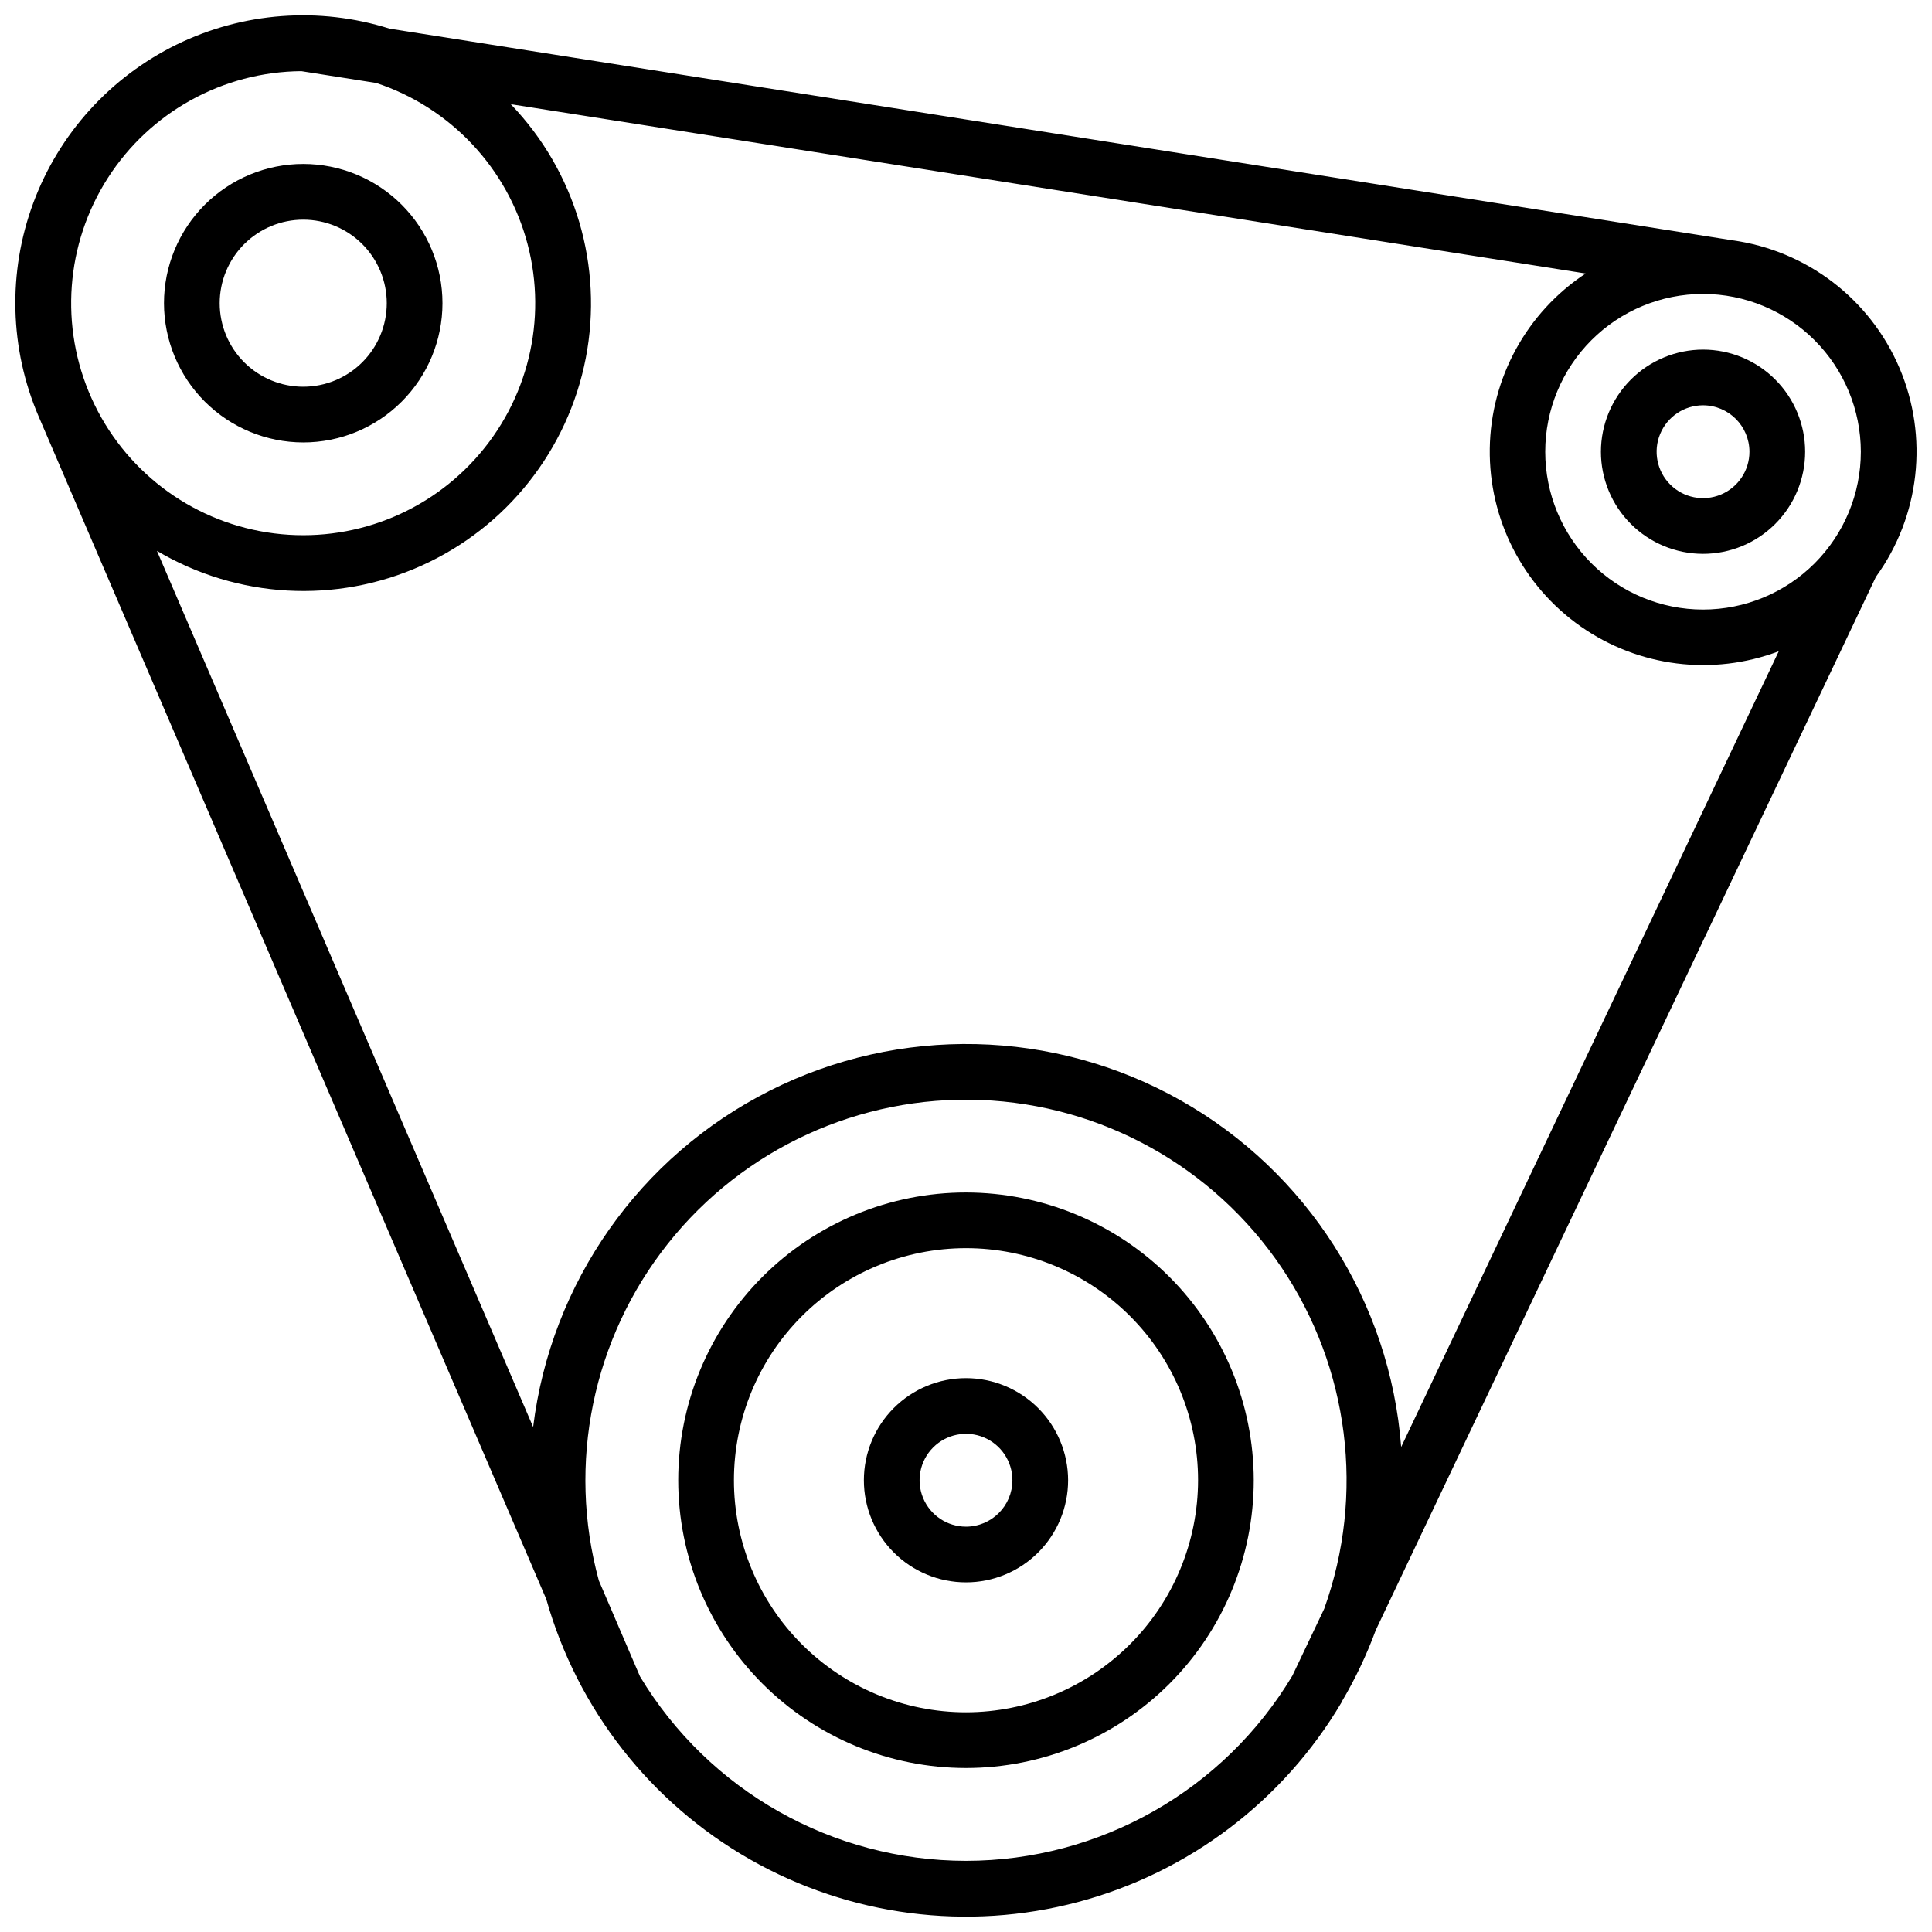 <?xml version="1.0" encoding="UTF-8"?>
<!-- Uploaded to: SVG Repo, www.svgrepo.com, Generator: SVG Repo Mixer Tools -->
<svg width="800px" height="800px" version="1.1" viewBox="144 144 512 512" xmlns="http://www.w3.org/2000/svg">
 <defs>
  <clipPath id="a">
   <path d="m148.09 148.09h503.81v503.81h-503.81z"/>
  </clipPath>
 </defs>
 <path d="m400 460.02c-20.227 0-39.625 8.035-53.926 22.336s-22.336 33.699-22.336 53.922c0 20.227 8.035 39.625 22.336 53.926s33.699 22.336 53.926 22.336c20.223 0 39.621-8.035 53.922-22.336s22.336-33.699 22.336-53.926c-0.023-20.215-8.066-39.602-22.359-53.898-14.297-14.293-33.684-22.336-53.898-22.359zm0 137.76v-0.004c-16.312 0-31.957-6.477-43.488-18.012-11.535-11.531-18.012-27.176-18.012-43.488 0-16.309 6.477-31.953 18.012-43.484 11.531-11.535 27.176-18.016 43.488-18.016 16.309 0 31.953 6.481 43.484 18.016 11.535 11.531 18.016 27.176 18.016 43.484-0.02 16.309-6.504 31.938-18.035 43.469-11.527 11.531-27.16 18.016-43.465 18.031z"/>
 <path d="m400 509.22c-7.18 0-14.062 2.852-19.137 7.926-5.074 5.074-7.926 11.957-7.926 19.133 0 7.18 2.852 14.062 7.926 19.137s11.957 7.926 19.137 7.926c7.176 0 14.059-2.852 19.133-7.926 5.074-5.074 7.926-11.957 7.926-19.137-0.012-7.172-2.863-14.047-7.938-19.121-5.07-5.074-11.949-7.926-19.121-7.938zm0 39.359c-4.977 0-9.461-2.996-11.367-7.594-1.902-4.594-0.848-9.887 2.668-13.402 3.519-3.519 8.809-4.57 13.406-2.668 4.594 1.906 7.59 6.391 7.59 11.363-0.008 6.789-5.508 12.289-12.297 12.301z"/>
 <path d="m224.36 261.25c9.785 0 19.172-3.887 26.09-10.809 6.922-6.918 10.809-16.305 10.809-26.09 0-9.789-3.887-19.172-10.809-26.094-6.918-6.922-16.305-10.809-26.09-10.809-9.789 0-19.172 3.887-26.094 10.809s-10.809 16.305-10.809 26.094c0.012 9.781 3.902 19.16 10.82 26.078 6.918 6.918 16.297 10.809 26.082 10.82zm0-59.039c5.871 0 11.5 2.332 15.652 6.484 4.152 4.152 6.484 9.781 6.484 15.656 0 5.871-2.332 11.5-6.484 15.652-4.152 4.152-9.781 6.484-15.652 6.484-5.875 0-11.504-2.332-15.656-6.484-4.152-4.152-6.484-9.781-6.484-15.652 0.004-5.871 2.34-11.5 6.488-15.652 4.152-4.148 9.781-6.484 15.652-6.488z"/>
 <path d="m568.26 263.71c0 7.176 2.852 14.059 7.926 19.133 5.074 5.074 11.957 7.926 19.137 7.926 7.176 0 14.059-2.852 19.133-7.926 5.074-5.074 7.926-11.957 7.926-19.133 0-7.176-2.852-14.059-7.926-19.137-5.074-5.074-11.957-7.926-19.133-7.926-7.176 0.012-14.051 2.867-19.125 7.938-5.07 5.074-7.926 11.949-7.938 19.125zm39.359 0h0.004c0 4.973-3 9.461-7.594 11.363-4.598 1.902-9.887 0.852-13.406-2.668-3.516-3.516-4.57-8.809-2.664-13.402 1.902-4.598 6.387-7.594 11.363-7.594 6.789 0.012 12.289 5.512 12.301 12.301z"/>
 <g clip-path="url(#a)">
  <path d="m499.58 594.97c3.578-6.043 6.598-12.402 9.023-18.992l132.53-279.1c11.664-16.082 14.035-37.105 6.238-55.379-7.793-18.273-24.609-31.113-44.289-33.82l-355.84-56.09c-18.66-5.887-38.867-4.375-56.445 4.227-17.574 8.598-31.172 23.625-37.977 41.969-6.805 18.348-6.293 38.605 1.422 56.586l134.51 313.39h0.004c8.25 29.207 27.652 53.996 54.023 69.02 26.371 15.02 57.59 19.07 86.922 11.273 29.328-7.797 54.418-26.812 69.848-52.949zm15.742-67.492h0.004c-2.941-38.473-24.879-72.941-58.488-91.895-33.609-18.953-74.457-19.895-108.9-2.508-34.445 17.391-57.945 50.812-62.652 89.109l-99.699-232.2c21.324 12.629 47.461 14.102 70.066 3.941 22.609-10.16 38.863-30.68 43.578-55.012 4.711-24.336-2.703-49.438-19.879-67.305l284.87 44.871v-0.004c-15.633 10.312-25.148 27.688-25.414 46.41-0.27 18.727 8.75 36.367 24.078 47.117 15.332 10.75 34.992 13.219 52.504 6.586zm121.82-263.76c0 11.09-4.406 21.727-12.25 29.57s-18.48 12.25-29.57 12.25c-11.094 0-21.73-4.406-29.574-12.25-7.84-7.844-12.246-18.48-12.246-29.57 0-11.094 4.406-21.73 12.246-29.57 7.844-7.844 18.48-12.25 29.574-12.25 11.086 0.012 21.715 4.422 29.555 12.262s12.25 18.469 12.266 29.559zm-413.28-100.86 19.855 3.129c19.715 6.543 34.789 22.594 40.086 42.68 5.297 20.082 0.098 41.484-13.828 56.895-13.922 15.414-34.684 22.758-55.199 19.523-20.52-3.231-38.016-16.605-46.523-35.551-8.508-18.949-6.875-40.91 4.34-58.395 11.215-17.48 30.5-28.117 51.27-28.281zm176.14 474.29c-35.367-0.02-68.141-18.551-86.387-48.848l-10.914-25.426c-8.469-30.996-1.66-64.172 18.328-89.332 19.988-25.156 50.77-39.285 82.879-38.039 32.105 1.246 61.699 17.719 79.68 44.348 17.98 26.633 22.195 60.234 11.348 90.48l-8.422 17.711v0.004c-18.203 30.434-51.051 49.074-86.512 49.102z"/>
 </g>
</svg>
